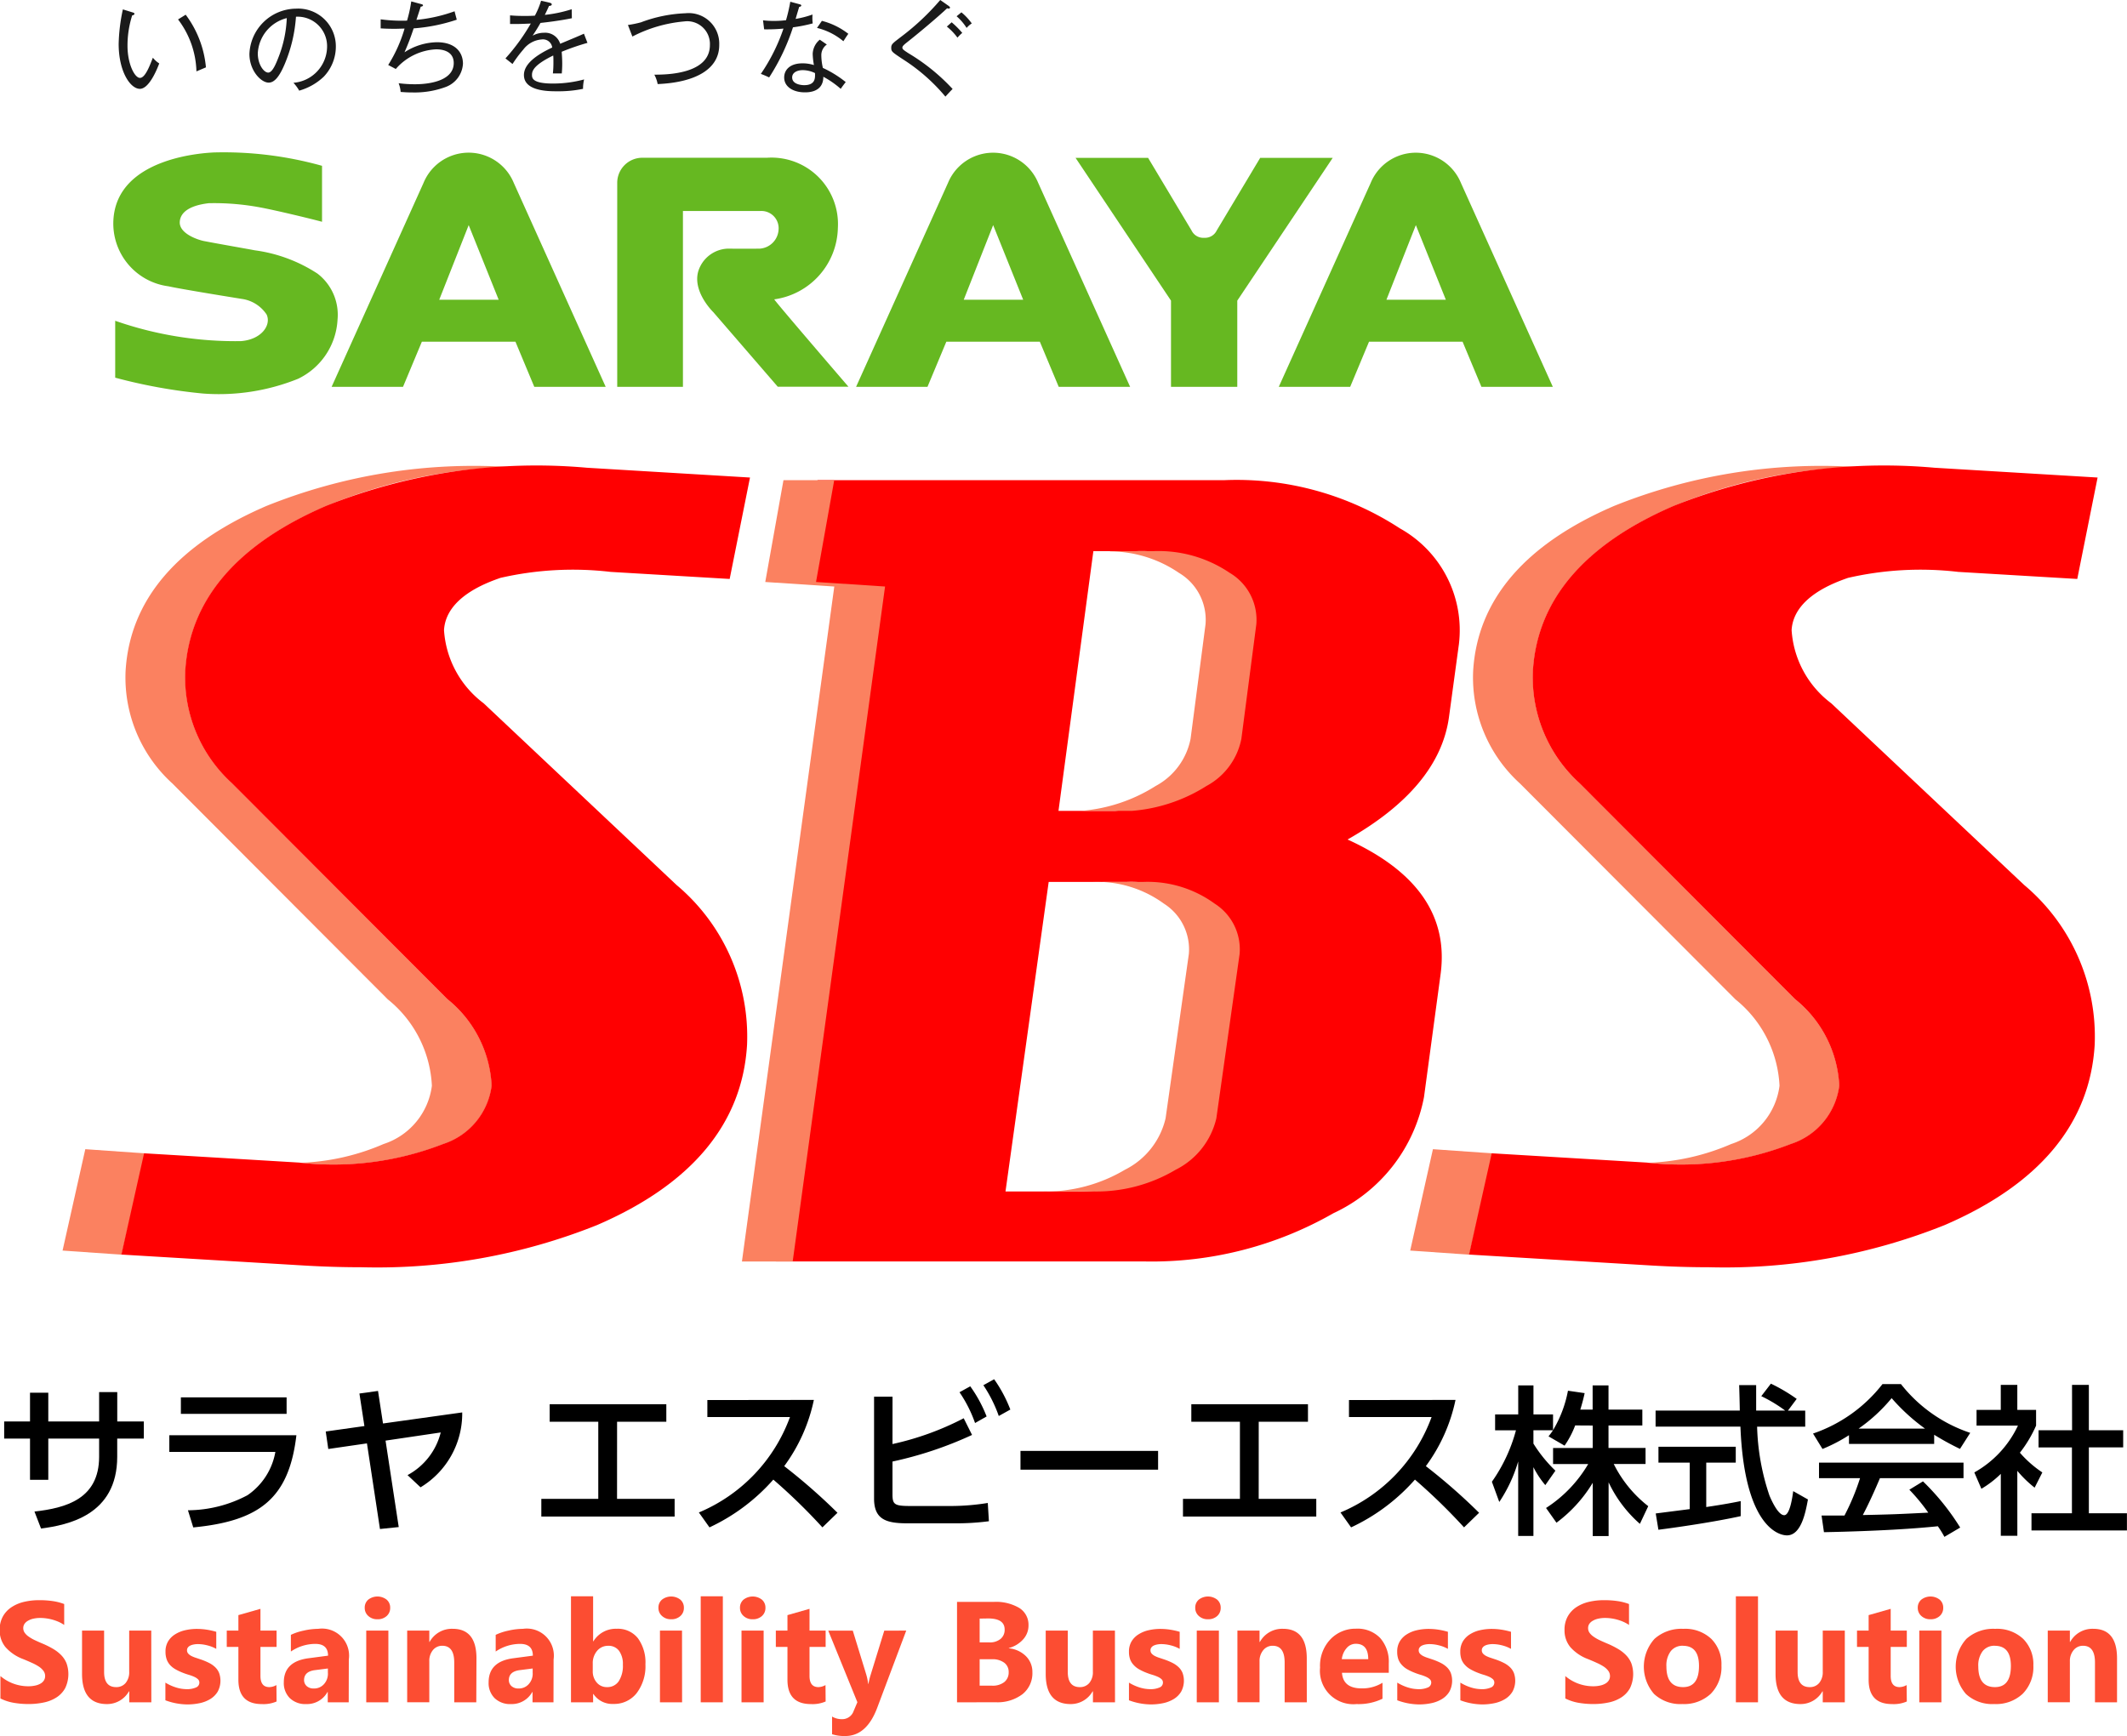 <svg xmlns="http://www.w3.org/2000/svg" width="60.172" height="49.124" viewBox="0 0 60.172 49.124">
  <g id="logo" transform="translate(-288.707 -192.64)">
    <g id="Group_27" data-name="Group 27" transform="translate(288.707 192.64)">
      <g id="Group_21" data-name="Group 21" transform="translate(3.201)">
        <g id="Group_19" data-name="Group 19" transform="translate(0 4.304)">
          <path id="Path_201" data-name="Path 201" d="M308.3,213.011v-1.584a10.312,10.312,0,0,0-3.059-.378c-.222.012-2.743.12-2.843,1.912a1.791,1.791,0,0,0,1.555,1.875c.34.078,2,.345,2.069.356a1.009,1.009,0,0,1,.711.444c.137.3-.147.707-.727.752a10.306,10.306,0,0,1-3.557-.576v1.61a15.057,15.057,0,0,0,2.483.449,5.988,5.988,0,0,0,2.69-.417,1.972,1.972,0,0,0,1.117-1.677,1.467,1.467,0,0,0-.568-1.3,4.278,4.278,0,0,0-1.774-.659c-.134-.027-1.069-.19-1.442-.263-.137-.027-.706-.2-.679-.549.033-.426.655-.5.819-.521a7.073,7.073,0,0,1,1.443.117C307,212.686,308.06,212.944,308.3,213.011Z" transform="translate(-302.391 -211.039)" fill="#66b821"/>
          <path id="Path_202" data-name="Path 202" d="M363.349,212.442v5.772h1.859v-4.977h2.206a.488.488,0,0,1,.5.525.571.571,0,0,1-.533.541c-.37.005-.911,0-.911,0a.909.909,0,0,0-.828.64c-.17.583.423,1.155.423,1.155l1.826,2.113h2s-2.045-2.376-2.1-2.473a2.087,2.087,0,0,0,1.8-2.02,1.881,1.881,0,0,0-2.006-1.987h-3.524A.71.71,0,0,0,363.349,212.442Z" transform="translate(-349.089 -211.571)" fill="#66b821"/>
          <path id="Path_203" data-name="Path 203" d="M371.3,239.435Z" transform="translate(-355.179 -232.792)" fill="#66b821"/>
          <path id="Path_204" data-name="Path 204" d="M331.363,216.459l-.533,1.277h-2.02l2.6-5.77a1.38,1.38,0,0,1,2.554,0l2.6,5.77h-2.02l-.533-1.277Zm1.325-3.3-.833,2.111h1.681Z" transform="translate(-322.63 -211.093)" fill="#66b821"/>
          <g id="Group_18" data-name="Group 18" transform="translate(27.221 0.162)">
            <path id="Path_205" data-name="Path 205" d="M422.4,213.994a.368.368,0,0,1-.356-.21l-1.228-2.052h-2.052l2.7,4.04v2.44h1.875v-2.44l2.7-4.04h-2.052l-1.228,2.052a.368.368,0,0,1-.356.21" transform="translate(-418.759 -211.731)" fill="#66b821"/>
          </g>
          <path id="Path_206" data-name="Path 206" d="M394.785,216.459l-.533,1.277h-2.02l2.6-5.77a1.38,1.38,0,0,1,2.553,0l2.6,5.77h-2.02l-.534-1.277Zm1.325-3.3-.832,2.111h1.681Z" transform="translate(-371.215 -211.093)" fill="#66b821"/>
          <path id="Path_207" data-name="Path 207" d="M445.908,216.459l-.533,1.277h-2.02l2.6-5.77a1.38,1.38,0,0,1,2.553,0l2.6,5.77h-2.02l-.533-1.277Zm1.325-3.3-.832,2.111h1.68Z" transform="translate(-410.38 -211.093)" fill="#66b821"/>
        </g>
        <g id="Group_20" data-name="Group 20" transform="translate(0.16)">
          <path id="Path_208" data-name="Path 208" d="M303.673,196.027c-.266,0-.6-.48-.6-1.273a5.084,5.084,0,0,1,.119-.975l.266.082c.039.012.061.017.061.044s-.04.042-.063.042a2.819,2.819,0,0,0-.133.864c0,.506.2.906.353.906s.284-.368.365-.571a.731.731,0,0,0,.18.162C304.16,195.471,303.936,196.027,303.673,196.027Zm1.6-.494a2.534,2.534,0,0,0-.52-1.47l.216-.134a2.923,2.923,0,0,1,.573,1.49Z" transform="translate(-303.077 -193.513)" fill="#1a1a1a"/>
          <path id="Path_209" data-name="Path 209" d="M320.974,195.6a1.665,1.665,0,0,1-.693.393,1.123,1.123,0,0,0-.163-.222,1.034,1.034,0,0,0,.952-1.018.835.835,0,0,0-.88-.852,4.185,4.185,0,0,1-.316,1.334c-.159.377-.3.531-.457.531-.214,0-.544-.337-.544-.811a1.333,1.333,0,0,1,1.314-1.282,1.066,1.066,0,0,1,1.131,1.074A1.235,1.235,0,0,1,320.974,195.6Zm-1.864-.66c0,.312.171.542.295.542s.229-.275.3-.458a3.385,3.385,0,0,0,.225-1.084A1.084,1.084,0,0,0,319.11,194.935Z" transform="translate(-315.178 -193.428)" fill="#1a1a1a"/>
          <path id="Path_210" data-name="Path 210" d="M336.579,195.216a2.536,2.536,0,0,1-.94.153c-.156,0-.251-.009-.33-.014a.845.845,0,0,0-.057-.247,3.6,3.6,0,0,0,.459.029c.513,0,1.1-.139,1.1-.6,0-.388-.423-.388-.5-.388a1.609,1.609,0,0,0-1.139.556l-.215-.113a4.047,4.047,0,0,0,.463-1.03c-.09,0-.174.006-.276.006-.182,0-.306-.006-.4-.012V193.3a4.524,4.524,0,0,0,.746.037,3.733,3.733,0,0,0,.119-.544l.271.073c.05.012.062.024.062.035,0,.033-.047.039-.064.04-.007.02-.019.058-.122.374a4.366,4.366,0,0,0,1.079-.243c.008.037.052.2.062.238a4.96,4.96,0,0,1-1.22.246,7.19,7.19,0,0,1-.259.677,1.73,1.73,0,0,1,.917-.285c.519,0,.737.285.737.609A.747.747,0,0,1,336.579,195.216Z" transform="translate(-327.336 -192.753)" fill="#1a1a1a"/>
          <path id="Path_211" data-name="Path 211" d="M351.412,194.172c.005.073.015.191.015.338,0,.121-.007.206-.012.275-.16,0-.2,0-.252,0a2.721,2.721,0,0,0,.015-.313c0-.093,0-.15-.006-.194-.558.272-.6.44-.6.547,0,.084,0,.246.59.246a3.38,3.38,0,0,0,.884-.116,1.118,1.118,0,0,0-.03.266,3.425,3.425,0,0,1-.74.069c-.235,0-.932,0-.932-.46,0-.306.334-.561.8-.778a.263.263,0,0,0-.295-.229.719.719,0,0,0-.521.284,3.578,3.578,0,0,0-.307.411l-.2-.158a5.725,5.725,0,0,0,.717-.987c-.314.014-.364.014-.587.012v-.243c.1.008.188.016.416.016.059,0,.171,0,.287-.008a2.321,2.321,0,0,0,.175-.422l.239.055c.022.006.063.015.063.049s-.046.041-.078.043c-.034.079-.066.148-.118.253a3.715,3.715,0,0,0,.76-.16l.005.255c-.341.07-.723.116-.888.133-.084.15-.155.258-.223.361a.667.667,0,0,1,.323-.083.445.445,0,0,1,.458.312c.107-.046.579-.24.671-.286l.1.26A6.664,6.664,0,0,0,351.412,194.172Z" transform="translate(-338.883 -192.707)" fill="#1a1a1a"/>
          <path id="Path_212" data-name="Path 212" d="M365.5,196.244a.917.917,0,0,0-.094-.266c.35,0,1.572-.015,1.572-.839a.643.643,0,0,0-.725-.668,3.931,3.931,0,0,0-1.468.428l-.126-.327a2.958,2.958,0,0,0,.368-.075,3.983,3.983,0,0,1,1.26-.257.865.865,0,0,1,.955.893C367.245,195.839,366.538,196.2,365.5,196.244Z" transform="translate(-350.256 -193.865)" fill="#1a1a1a"/>
          <path id="Path_213" data-name="Path 213" d="M381.632,193.557a6.025,6.025,0,0,1-.674,1.418,2.552,2.552,0,0,0-.235-.1,5.227,5.227,0,0,0,.64-1.282,4.974,4.974,0,0,1-.547.021l-.031-.255a2.433,2.433,0,0,0,.3.017,2.708,2.708,0,0,0,.35-.02,4.624,4.624,0,0,0,.121-.523l.265.072c.031.008.046.018.046.037s-.037.036-.06.037c-.047.158-.062.207-.1.34a2.769,2.769,0,0,0,.478-.124,1.16,1.16,0,0,0,.006.251A4.242,4.242,0,0,1,381.632,193.557Zm1.348,1.739a2.614,2.614,0,0,0-.489-.34c0,.441-.426.441-.524.441-.324,0-.584-.153-.584-.421,0-.2.147-.4.521-.4a1.082,1.082,0,0,1,.321.049,1.942,1.942,0,0,1-.035-.318.546.546,0,0,1,.2-.4l.2.137a.367.367,0,0,0-.156.312,1.6,1.6,0,0,0,.044.35,3.088,3.088,0,0,1,.646.4C383.076,195.168,383.037,195.22,382.98,195.3Zm-1.071-.527c-.153,0-.3.064-.3.206,0,.219.324.219.339.219.323,0,.312-.208.307-.342A.8.8,0,0,0,381.909,194.769Zm1.149-.818a1.829,1.829,0,0,0-.746-.377l.138-.2a2.036,2.036,0,0,1,.748.367C383.15,193.806,383.1,193.886,383.058,193.951Z" transform="translate(-362.56 -192.784)" fill="#1a1a1a"/>
          <path id="Path_214" data-name="Path 214" d="M398.024,195.374a5.209,5.209,0,0,0-1.195-1.052c-.318-.211-.337-.223-.337-.33s.041-.127.3-.327a6.909,6.909,0,0,0,1.086-1.025l.231.162c.017.013.046.036.046.053s-.02.029-.038.029-.028-.007-.046-.009c-.182.176-.715.633-1.131.961-.043.035-.133.1-.133.147s.017.063.174.165a5.632,5.632,0,0,1,1.247,1.01C398.171,195.212,398.089,195.305,398.024,195.374Zm.341-1.669a1.667,1.667,0,0,0-.3-.313l.136-.121a2.5,2.5,0,0,1,.3.3A1.226,1.226,0,0,0,398.365,193.705Zm.259-.275a1.494,1.494,0,0,0-.283-.33l.136-.111a1.625,1.625,0,0,1,.293.314A.7.7,0,0,0,398.624,193.43Z" transform="translate(-374.64 -192.64)" fill="#1a1a1a"/>
        </g>
      </g>
      <path id="Path_215" data-name="Path 215" d="M401.875,255.367l-.282,2.07q-.282,1.98-2.867,3.45,2.961,1.35,2.632,3.81l-.47,3.48a4.567,4.567,0,0,1-2.562,3.285,10.342,10.342,0,0,1-5.334,1.365H382.558l2.613-19.1-1.953-.128.515-2.881h11.515a8.453,8.453,0,0,1,4.959,1.365A3.3,3.3,0,0,1,401.875,255.367Zm-6.674,8.76a1.531,1.531,0,0,0-.7-1.425,3.22,3.22,0,0,0-2.021-.615h-2.209l-1.222,8.76h2.021a4.387,4.387,0,0,0,2.326-.615,2.179,2.179,0,0,0,1.151-1.455Zm.47-9.33a1.542,1.542,0,0,0-.752-1.455,3.588,3.588,0,0,0-2.162-.615h-1.222l-.987,7.35h1.6a4.618,4.618,0,0,0,2.115-.7,1.938,1.938,0,0,0,.987-1.335Z" transform="translate(-360.604 -237.131)" fill="#ff0001"/>
      <g id="Group_22" data-name="Group 22" transform="translate(20.989 13.586)">
        <path id="Path_216" data-name="Path 216" d="M420.245,259.309v.007a3.478,3.478,0,0,1,1.949.608,1.542,1.542,0,0,1,.752,1.455l-.423,3.24a1.938,1.938,0,0,1-.987,1.335,4.621,4.621,0,0,1-2.115.705h1.437a4.62,4.62,0,0,0,2.115-.705,1.939,1.939,0,0,0,.987-1.335l.423-3.24a1.542,1.542,0,0,0-.752-1.455,3.588,3.588,0,0,0-2.162-.615Z" transform="translate(-409.831 -257.299)" fill="#fb8160"/>
        <path id="Path_217" data-name="Path 217" d="M380.529,253.6l.515-2.881h-1.436l-.515,2.881,1.953.128-2.613,19.1h1.436l2.613-19.1Z" transform="translate(-378.433 -250.717)" fill="#fb8160"/>
        <path id="Path_218" data-name="Path 218" d="M419.712,306.011l.658-4.65a1.531,1.531,0,0,0-.705-1.425,3.219,3.219,0,0,0-2.021-.615h-1.436a3.218,3.218,0,0,1,2.021.615,1.531,1.531,0,0,1,.705,1.425l-.658,4.65a2.179,2.179,0,0,1-1.151,1.455,4.387,4.387,0,0,1-2.327.615h1.437a4.387,4.387,0,0,0,2.326-.615A2.18,2.18,0,0,0,419.712,306.011Z" transform="translate(-406.291 -287.951)" fill="#fb8160"/>
      </g>
      <g id="Group_23" data-name="Group 23" transform="translate(1.77 13.198)">
        <path id="Path_219" data-name="Path 219" d="M296.917,331.652l-.643,2.869,1.669.116.668-2.866Z" transform="translate(-296.274 -312.331)" fill="#fb8160"/>
        <path id="Path_220" data-name="Path 220" d="M311.278,264.139a3.343,3.343,0,0,1,1.248,2.446,2,2,0,0,1-1.367,1.648,6.455,6.455,0,0,1-2.33.53,8.493,8.493,0,0,0,4.025-.53,2,2,0,0,0,1.367-1.648,3.344,3.344,0,0,0-1.248-2.446l-6.1-6.113a4.048,4.048,0,0,1-1.319-3.179c.119-2.012,1.46-3.583,3.985-4.67a14.5,14.5,0,0,1,5.2-1.1,15.71,15.71,0,0,0-6.893,1.1c-2.525,1.088-3.866,2.659-3.985,4.67a4.048,4.048,0,0,0,1.319,3.179Z" transform="translate(-302.078 -249.058)" fill="#fb8160"/>
      </g>
      <path id="Path_221" data-name="Path 221" d="M319.093,260.9l-5.454-5.139a2.814,2.814,0,0,1-1.122-2.071c.055-.934,1.215-1.344,1.594-1.478a9.171,9.171,0,0,1,3.118-.17l3.369.2.575-2.87-4.612-.277a16.063,16.063,0,0,0-7.378,1.078c-2.525,1.088-3.867,2.659-3.986,4.67a4.048,4.048,0,0,0,1.319,3.179l6.1,6.113a3.344,3.344,0,0,1,1.248,2.446,2,2,0,0,1-1.367,1.648,8.555,8.555,0,0,1-4.079.528l-4.386-.263-.642,2.866,5.137.308q.852.051,1.656.051a16.721,16.721,0,0,0,6.662-1.193c2.685-1.158,4.113-2.876,4.245-5.105A5.6,5.6,0,0,0,319.093,260.9Z" transform="translate(-299.956 -235.859)" fill="#ff0001"/>
      <g id="Group_24" data-name="Group 24" transform="translate(39.894 13.198)">
        <path id="Path_222" data-name="Path 222" d="M459.892,331.652l-.643,2.869,1.669.116.668-2.866Z" transform="translate(-459.249 -312.331)" fill="#fb8160"/>
        <path id="Path_223" data-name="Path 223" d="M474.254,264.139a3.344,3.344,0,0,1,1.248,2.446,2,2,0,0,1-1.367,1.648,6.456,6.456,0,0,1-2.33.53,8.494,8.494,0,0,0,4.025-.53,2,2,0,0,0,1.366-1.648,3.343,3.343,0,0,0-1.248-2.446l-6.1-6.113a4.048,4.048,0,0,1-1.319-3.179c.119-2.012,1.46-3.583,3.985-4.67a14.5,14.5,0,0,1,5.2-1.1,15.709,15.709,0,0,0-6.893,1.1c-2.526,1.088-3.867,2.659-3.986,4.67a4.049,4.049,0,0,0,1.319,3.179Z" transform="translate(-465.054 -249.058)" fill="#fb8160"/>
      </g>
      <path id="Path_224" data-name="Path 224" d="M482.069,260.9l-5.455-5.139a2.813,2.813,0,0,1-1.122-2.071c.055-.934,1.215-1.344,1.594-1.478a9.171,9.171,0,0,1,3.118-.17l3.369.2.575-2.87-4.612-.277a16.063,16.063,0,0,0-7.378,1.078c-2.525,1.088-3.866,2.659-3.985,4.67a4.048,4.048,0,0,0,1.319,3.179l6.1,6.113a3.343,3.343,0,0,1,1.248,2.446,2,2,0,0,1-1.367,1.648,8.555,8.555,0,0,1-4.079.528l-4.386-.263-.642,2.866,5.137.308q.852.051,1.656.051a16.722,16.722,0,0,0,6.662-1.193c2.685-1.158,4.113-2.876,4.245-5.105A5.6,5.6,0,0,0,482.069,260.9Z" transform="translate(-424.808 -235.859)" fill="#ff0001"/>
      <g id="Group_26" data-name="Group 26" transform="translate(0 45.167)">
        <g id="Group_25" data-name="Group 25">
          <path id="Path_225" data-name="Path 225" d="M288.719,388.994v-.634a1.216,1.216,0,0,0,.783.289.9.9,0,0,0,.211-.022.492.492,0,0,0,.151-.06.263.263,0,0,0,.09-.091.227.227,0,0,0,.03-.114.246.246,0,0,0-.048-.149.513.513,0,0,0-.13-.121,1.33,1.33,0,0,0-.2-.107q-.113-.052-.244-.105a1.243,1.243,0,0,1-.5-.339.739.739,0,0,1-.164-.483.768.768,0,0,1,.089-.382.756.756,0,0,1,.243-.263,1.1,1.1,0,0,1,.356-.152,1.831,1.831,0,0,1,.428-.048,2.558,2.558,0,0,1,.393.027,1.536,1.536,0,0,1,.316.082v.592a.982.982,0,0,0-.156-.087,1.265,1.265,0,0,0-.173-.062,1.328,1.328,0,0,0-.178-.037,1.254,1.254,0,0,0-.167-.012.877.877,0,0,0-.2.021.51.51,0,0,0-.15.058.288.288,0,0,0-.1.09.214.214,0,0,0-.034.118.224.224,0,0,0,.038.128.433.433,0,0,0,.107.107,1.136,1.136,0,0,0,.168.1q.1.048.224.1a2.467,2.467,0,0,1,.306.152,1.086,1.086,0,0,1,.233.181.706.706,0,0,1,.149.231.92.92,0,0,1-.039.7.729.729,0,0,1-.245.262,1.064,1.064,0,0,1-.36.144,2.08,2.08,0,0,1-.433.044,2.41,2.41,0,0,1-.445-.04A1.346,1.346,0,0,1,288.719,388.994Z" transform="translate(-288.707 -386.099)" fill="#fc4d32"/>
          <path id="Path_226" data-name="Path 226" d="M300.6,391.919h-.624v-.309h-.01a.709.709,0,0,1-.62.359q-.706,0-.706-.854V389.89h.624v1.169q0,.43.341.43a.337.337,0,0,0,.269-.118.475.475,0,0,0,.1-.32V389.89h.624Z" transform="translate(-296.319 -388.915)" fill="#fc4d32"/>
          <path id="Path_227" data-name="Path 227" d="M308.709,391.7V391.2a1.328,1.328,0,0,0,.308.139,1.028,1.028,0,0,0,.29.046.626.626,0,0,0,.263-.046.148.148,0,0,0,.1-.139.128.128,0,0,0-.044-.1.4.4,0,0,0-.112-.069,1.19,1.19,0,0,0-.15-.054q-.081-.024-.156-.054a1.517,1.517,0,0,1-.213-.1.617.617,0,0,1-.155-.122.481.481,0,0,1-.095-.16.643.643,0,0,1-.033-.216.556.556,0,0,1,.074-.293.6.6,0,0,1,.2-.2.9.9,0,0,1,.283-.115,1.471,1.471,0,0,1,.332-.037,1.851,1.851,0,0,1,.273.021,2.073,2.073,0,0,1,.274.061v.483a1,1,0,0,0-.255-.1,1.075,1.075,0,0,0-.267-.035.591.591,0,0,0-.116.011.381.381,0,0,0-.1.032.176.176,0,0,0-.065.054.122.122,0,0,0-.024.074.138.138,0,0,0,.036.1.309.309,0,0,0,.093.068.858.858,0,0,0,.128.051l.14.047a1.8,1.8,0,0,1,.226.095.72.72,0,0,1,.173.121.475.475,0,0,1,.111.163.65.65,0,0,1-.04.53.624.624,0,0,1-.208.208.951.951,0,0,1-.3.117,1.665,1.665,0,0,1-.352.036A1.817,1.817,0,0,1,308.709,391.7Z" transform="translate(-304.03 -388.753)" fill="#fc4d32"/>
          <path id="Path_228" data-name="Path 228" d="M317.539,389.878a.925.925,0,0,1-.418.073q-.662,0-.662-.688v-.929h-.329v-.462h.329v-.438l.624-.178v.616h.456v.462h-.456v.82q0,.317.252.317a.426.426,0,0,0,.2-.058Z" transform="translate(-309.715 -386.897)" fill="#fc4d32"/>
          <path id="Path_229" data-name="Path 229" d="M324.856,391.757h-.593v-.291h-.008a.661.661,0,0,1-.6.341.632.632,0,0,1-.465-.168.6.6,0,0,1-.17-.447q0-.591.7-.682l.551-.073q0-.333-.361-.333a1.231,1.231,0,0,0-.69.216v-.472a1.574,1.574,0,0,1,.358-.119,1.877,1.877,0,0,1,.413-.051.766.766,0,0,1,.868.866Zm-.589-.824V390.8l-.369.047q-.3.04-.305.276a.227.227,0,0,0,.074.175.287.287,0,0,0,.2.068.371.371,0,0,0,.288-.122A.44.44,0,0,0,324.268,390.933Z" transform="translate(-314.991 -388.753)" fill="#fc4d32"/>
          <path id="Path_230" data-name="Path 230" d="M333.172,386.409a.366.366,0,0,1-.26-.094.3.3,0,0,1-.1-.231.292.292,0,0,1,.1-.23.424.424,0,0,1,.52,0,.293.293,0,0,1,.1.23.3.3,0,0,1-.1.234A.371.371,0,0,1,333.172,386.409Zm.309,2.35h-.626V386.73h.626Z" transform="translate(-322.494 -385.755)" fill="#fc4d32"/>
          <path id="Path_231" data-name="Path 231" d="M339.888,391.757h-.624v-1.128q0-.471-.337-.472a.335.335,0,0,0-.268.125.476.476,0,0,0-.1.317v1.157h-.626v-2.029h.626v.321h.008a.718.718,0,0,1,.652-.371q.674,0,.674.836Z" transform="translate(-326.414 -388.753)" fill="#fc4d32"/>
          <path id="Path_232" data-name="Path 232" d="M349.619,391.757h-.593v-.291h-.008a.662.662,0,0,1-.6.341.632.632,0,0,1-.465-.168.6.6,0,0,1-.169-.447q0-.591.7-.682l.551-.073q0-.333-.361-.333a1.23,1.23,0,0,0-.69.216v-.472a1.57,1.57,0,0,1,.357-.119,1.879,1.879,0,0,1,.413-.051.766.766,0,0,1,.868.866Zm-.589-.824V390.8l-.369.047q-.3.04-.305.276a.228.228,0,0,0,.074.175.286.286,0,0,0,.2.068.371.371,0,0,0,.287-.122A.44.44,0,0,0,349.031,390.933Z" transform="translate(-333.961 -388.753)" fill="#fc4d32"/>
          <path id="Path_233" data-name="Path 233" d="M358.394,388.49h-.008v.236h-.626v-3h.626V387h.008a.743.743,0,0,1,.66-.355.725.725,0,0,1,.6.269,1.162,1.162,0,0,1,.212.737,1.258,1.258,0,0,1-.247.814.807.807,0,0,1-.662.307A.64.64,0,0,1,358.394,388.49Zm-.018-.856v.208a.475.475,0,0,0,.113.325.368.368,0,0,0,.289.129.384.384,0,0,0,.332-.165.8.8,0,0,0,.118-.469.636.636,0,0,0-.108-.393.365.365,0,0,0-.308-.142.4.4,0,0,0-.312.141A.535.535,0,0,0,358.376,387.634Z" transform="translate(-341.607 -385.722)" fill="#fc4d32"/>
          <path id="Path_234" data-name="Path 234" d="M368.693,386.409a.365.365,0,0,1-.26-.094.3.3,0,0,1-.1-.231.292.292,0,0,1,.1-.23.424.424,0,0,1,.52,0,.294.294,0,0,1,.1.23.3.3,0,0,1-.1.234A.371.371,0,0,1,368.693,386.409Zm.309,2.35h-.626V386.73H369Z" transform="translate(-349.706 -385.755)" fill="#fc4d32"/>
          <path id="Path_235" data-name="Path 235" d="M374.075,388.726h-.626v-3h.626Z" transform="translate(-353.626 -385.722)" fill="#fc4d32"/>
          <path id="Path_236" data-name="Path 236" d="M378.554,386.409a.365.365,0,0,1-.26-.094.3.3,0,0,1-.1-.231.292.292,0,0,1,.1-.23.424.424,0,0,1,.52,0,.294.294,0,0,1,.1.23.3.3,0,0,1-.1.234A.372.372,0,0,1,378.554,386.409Zm.309,2.35h-.626V386.73h.626Z" transform="translate(-357.26 -385.755)" fill="#fc4d32"/>
          <path id="Path_237" data-name="Path 237" d="M383.94,389.878a.925.925,0,0,1-.418.073q-.662,0-.662-.688v-.929h-.329v-.462h.329v-.438l.624-.178v.616h.456v.462h-.456v.82q0,.317.252.317a.427.427,0,0,0,.2-.058Z" transform="translate(-360.583 -386.897)" fill="#fc4d32"/>
          <path id="Path_238" data-name="Path 238" d="M391.1,389.89l-.824,2.192q-.3.791-.9.791a1.146,1.146,0,0,1-.374-.051v-.5a.524.524,0,0,0,.272.074.34.34,0,0,0,.337-.228l.107-.252-.824-2.025h.694l.379,1.235a1.6,1.6,0,0,1,.056.271h.008a1.925,1.925,0,0,1,.066-.267l.382-1.239Z" transform="translate(-365.463 -388.915)" fill="#fc4d32"/>
          <path id="Path_239" data-name="Path 239" d="M404.446,389.259v-2.842h1.035a1.292,1.292,0,0,1,.731.174.561.561,0,0,1,.256.491.582.582,0,0,1-.156.4.817.817,0,0,1-.4.24v.008a.787.787,0,0,1,.485.224.626.626,0,0,1,.181.454.758.758,0,0,1-.279.619,1.168,1.168,0,0,1-.763.229Zm.64-2.37v.674h.281a.47.47,0,0,0,.312-.1.328.328,0,0,0,.114-.265q0-.313-.468-.313Zm0,1.149v.749h.347a.533.533,0,0,0,.348-.1.344.344,0,0,0,.126-.281.321.321,0,0,0-.124-.267.549.549,0,0,0-.346-.1Z" transform="translate(-377.372 -386.254)" fill="#fc4d32"/>
          <path id="Path_240" data-name="Path 240" d="M417.132,391.919h-.624v-.309h-.01a.708.708,0,0,1-.62.359q-.706,0-.706-.854V389.89h.624v1.169q0,.43.341.43a.337.337,0,0,0,.269-.118.475.475,0,0,0,.1-.32V389.89h.624Z" transform="translate(-385.589 -388.915)" fill="#fc4d32"/>
          <path id="Path_241" data-name="Path 241" d="M425.236,391.7V391.2a1.338,1.338,0,0,0,.308.139,1.031,1.031,0,0,0,.291.046.626.626,0,0,0,.262-.046.147.147,0,0,0,.1-.139.128.128,0,0,0-.043-.1.4.4,0,0,0-.112-.069,1.2,1.2,0,0,0-.149-.054c-.054-.016-.107-.034-.157-.054a1.517,1.517,0,0,1-.213-.1.614.614,0,0,1-.154-.122.48.48,0,0,1-.1-.16.642.642,0,0,1-.033-.216.558.558,0,0,1,.074-.293.6.6,0,0,1,.2-.2.9.9,0,0,1,.283-.115,1.472,1.472,0,0,1,.332-.037,1.854,1.854,0,0,1,.273.021,2.078,2.078,0,0,1,.273.061v.483a1,1,0,0,0-.255-.1,1.072,1.072,0,0,0-.266-.035.594.594,0,0,0-.116.011.387.387,0,0,0-.1.032.177.177,0,0,0-.065.054.122.122,0,0,0-.024.074.137.137,0,0,0,.036.1.308.308,0,0,0,.093.068.858.858,0,0,0,.128.051l.14.047a1.813,1.813,0,0,1,.226.095.721.721,0,0,1,.173.121.475.475,0,0,1,.111.163.652.652,0,0,1-.04.53.624.624,0,0,1-.208.208.951.951,0,0,1-.3.117,1.667,1.667,0,0,1-.352.036A1.819,1.819,0,0,1,425.236,391.7Z" transform="translate(-393.298 -388.753)" fill="#fc4d32"/>
          <path id="Path_242" data-name="Path 242" d="M433.611,386.409a.366.366,0,0,1-.26-.094.3.3,0,0,1-.1-.231.293.293,0,0,1,.1-.23.424.424,0,0,1,.52,0,.294.294,0,0,1,.1.23.3.3,0,0,1-.1.234A.372.372,0,0,1,433.611,386.409Zm.309,2.35h-.626V386.73h.626Z" transform="translate(-399.438 -385.755)" fill="#fc4d32"/>
          <path id="Path_243" data-name="Path 243" d="M440.327,391.757H439.7v-1.128q0-.471-.337-.472a.334.334,0,0,0-.268.125.475.475,0,0,0-.105.317v1.157h-.626v-2.029h.626v.321H439a.718.718,0,0,1,.652-.371q.674,0,.674.836Z" transform="translate(-403.358 -388.753)" fill="#fc4d32"/>
          <path id="Path_244" data-name="Path 244" d="M450.291,390.921h-1.324q.032.442.557.442a1.087,1.087,0,0,0,.589-.159v.452a1.549,1.549,0,0,1-.732.151.945.945,0,0,1-1.034-1.033,1.086,1.086,0,0,1,.293-.8.978.978,0,0,1,.721-.3.886.886,0,0,1,.687.264,1.014,1.014,0,0,1,.243.715Zm-.581-.384q0-.436-.353-.436a.337.337,0,0,0-.261.125.569.569,0,0,0-.134.311Z" transform="translate(-411.003 -388.753)" fill="#fc4d32"/>
          <path id="Path_245" data-name="Path 245" d="M457.683,391.7V391.2a1.338,1.338,0,0,0,.308.139,1.03,1.03,0,0,0,.29.046.626.626,0,0,0,.263-.046.148.148,0,0,0,.1-.139.128.128,0,0,0-.044-.1.407.407,0,0,0-.112-.069,1.2,1.2,0,0,0-.15-.054q-.082-.024-.157-.054a1.518,1.518,0,0,1-.213-.1.614.614,0,0,1-.154-.122.481.481,0,0,1-.1-.16.642.642,0,0,1-.033-.216.556.556,0,0,1,.074-.293.606.606,0,0,1,.2-.2.9.9,0,0,1,.283-.115,1.472,1.472,0,0,1,.332-.037,1.853,1.853,0,0,1,.273.021,2.079,2.079,0,0,1,.273.061v.483a1,1,0,0,0-.255-.1,1.072,1.072,0,0,0-.266-.035.591.591,0,0,0-.116.011.387.387,0,0,0-.1.032.177.177,0,0,0-.065.054.122.122,0,0,0-.024.074.137.137,0,0,0,.036.1.308.308,0,0,0,.093.068.859.859,0,0,0,.128.051l.14.047a1.813,1.813,0,0,1,.226.095.721.721,0,0,1,.173.121.475.475,0,0,1,.111.163.652.652,0,0,1-.04.53.624.624,0,0,1-.208.208.952.952,0,0,1-.3.117,1.666,1.666,0,0,1-.352.036A1.819,1.819,0,0,1,457.683,391.7Z" transform="translate(-418.155 -388.753)" fill="#fc4d32"/>
          <path id="Path_246" data-name="Path 246" d="M465.316,391.7V391.2a1.333,1.333,0,0,0,.308.139,1.03,1.03,0,0,0,.29.046.626.626,0,0,0,.263-.046.148.148,0,0,0,.1-.139.128.128,0,0,0-.044-.1.408.408,0,0,0-.112-.069,1.2,1.2,0,0,0-.15-.054q-.081-.024-.156-.054a1.515,1.515,0,0,1-.213-.1.618.618,0,0,1-.155-.122.485.485,0,0,1-.1-.16.642.642,0,0,1-.033-.216.556.556,0,0,1,.074-.293.606.606,0,0,1,.2-.2.9.9,0,0,1,.283-.115,1.472,1.472,0,0,1,.332-.037,1.856,1.856,0,0,1,.273.021,2.088,2.088,0,0,1,.273.061v.483a1,1,0,0,0-.255-.1,1.073,1.073,0,0,0-.266-.035.592.592,0,0,0-.116.011.389.389,0,0,0-.1.032.176.176,0,0,0-.065.054.12.12,0,0,0-.024.074.137.137,0,0,0,.036.1.312.312,0,0,0,.093.068.865.865,0,0,0,.128.051l.14.047a1.8,1.8,0,0,1,.226.095.72.72,0,0,1,.173.121.475.475,0,0,1,.111.163.652.652,0,0,1-.04.53.623.623,0,0,1-.208.208.953.953,0,0,1-.3.117,1.666,1.666,0,0,1-.352.036A1.818,1.818,0,0,1,465.316,391.7Z" transform="translate(-424.003 -388.753)" fill="#fc4d32"/>
          <path id="Path_247" data-name="Path 247" d="M477.967,388.994v-.634a1.217,1.217,0,0,0,.783.289.9.9,0,0,0,.211-.022.488.488,0,0,0,.15-.06.262.262,0,0,0,.09-.091.227.227,0,0,0,.03-.114.245.245,0,0,0-.048-.149.506.506,0,0,0-.13-.121,1.353,1.353,0,0,0-.2-.107q-.113-.052-.244-.105a1.243,1.243,0,0,1-.5-.339.739.739,0,0,1-.164-.483.767.767,0,0,1,.089-.382.759.759,0,0,1,.242-.263,1.1,1.1,0,0,1,.356-.152,1.829,1.829,0,0,1,.428-.048,2.554,2.554,0,0,1,.393.027,1.536,1.536,0,0,1,.316.082v.592a.989.989,0,0,0-.156-.087,1.261,1.261,0,0,0-.173-.062,1.323,1.323,0,0,0-.177-.037,1.254,1.254,0,0,0-.167-.012.875.875,0,0,0-.2.021.515.515,0,0,0-.151.058.293.293,0,0,0-.1.09.213.213,0,0,0-.033.118.226.226,0,0,0,.037.128.43.43,0,0,0,.107.107,1.13,1.13,0,0,0,.168.1q.1.048.224.1a2.473,2.473,0,0,1,.306.152,1.075,1.075,0,0,1,.233.181.708.708,0,0,1,.149.231.923.923,0,0,1-.039.7.73.73,0,0,1-.245.262,1.06,1.06,0,0,1-.36.144,2.081,2.081,0,0,1-.433.044,2.411,2.411,0,0,1-.445-.04A1.346,1.346,0,0,1,477.967,388.994Z" transform="translate(-433.685 -386.099)" fill="#fc4d32"/>
          <path id="Path_248" data-name="Path 248" d="M488.6,391.806a1.091,1.091,0,0,1-.8-.284,1.176,1.176,0,0,1,.011-1.56,1.138,1.138,0,0,1,.814-.284,1.078,1.078,0,0,1,.793.284,1.011,1.011,0,0,1,.287.752,1.074,1.074,0,0,1-.3.8A1.1,1.1,0,0,1,488.6,391.806Zm.016-1.649a.418.418,0,0,0-.345.153.671.671,0,0,0-.123.432q0,.585.472.585.45,0,.45-.6Q489.07,390.158,488.616,390.158Z" transform="translate(-441.006 -388.753)" fill="#fc4d32"/>
          <path id="Path_249" data-name="Path 249" d="M499.261,388.726h-.626v-3h.626Z" transform="translate(-449.528 -385.722)" fill="#fc4d32"/>
          <path id="Path_250" data-name="Path 250" d="M505.391,391.919h-.624v-.309h-.01a.709.709,0,0,1-.62.359q-.706,0-.705-.854V389.89h.624v1.169q0,.43.341.43a.338.338,0,0,0,.27-.118.476.476,0,0,0,.1-.32V389.89h.624Z" transform="translate(-453.202 -388.915)" fill="#fc4d32"/>
          <path id="Path_251" data-name="Path 251" d="M514.692,389.878a.927.927,0,0,1-.418.073q-.662,0-.662-.688v-.929h-.329v-.462h.329v-.438l.624-.178v.616h.456v.462h-.456v.82q0,.317.251.317a.426.426,0,0,0,.2-.058Z" transform="translate(-460.749 -386.897)" fill="#fc4d32"/>
          <path id="Path_252" data-name="Path 252" d="M520.989,386.409a.366.366,0,0,1-.26-.094.3.3,0,0,1-.1-.231.293.293,0,0,1,.1-.23.424.424,0,0,1,.52,0,.294.294,0,0,1,.1.23.3.3,0,0,1-.1.234A.372.372,0,0,1,520.989,386.409Zm.309,2.35h-.626V386.73h.626Z" transform="translate(-466.376 -385.755)" fill="#fc4d32"/>
          <path id="Path_253" data-name="Path 253" d="M526.317,391.806a1.091,1.091,0,0,1-.8-.284,1.176,1.176,0,0,1,.011-1.56,1.138,1.138,0,0,1,.814-.284,1.078,1.078,0,0,1,.793.284,1.011,1.011,0,0,1,.288.752,1.074,1.074,0,0,1-.3.8A1.1,1.1,0,0,1,526.317,391.806Zm.016-1.649a.418.418,0,0,0-.345.153.671.671,0,0,0-.123.432q0,.585.472.585.45,0,.45-.6Q526.787,390.158,526.333,390.158Z" transform="translate(-469.9 -388.753)" fill="#fc4d32"/>
          <path id="Path_254" data-name="Path 254" d="M538.312,391.757h-.624v-1.128q0-.471-.337-.472a.335.335,0,0,0-.268.125.476.476,0,0,0-.105.317v1.157h-.626v-2.029h.626v.321h.008a.718.718,0,0,1,.652-.371q.674,0,.674.836Z" transform="translate(-478.422 -388.753)" fill="#fc4d32"/>
        </g>
      </g>
    </g>
    <g id="Group_28" data-name="Group 28" transform="translate(288.824 231.664)">
      <path id="Path_255" data-name="Path 255" d="M293.16,361.864v.485h-.753v.513c0,1.665-1.411,1.933-2.155,2.033l-.186-.481c.88-.1,1.829-.349,1.829-1.552v-.513h-1.438v1.167h-.517v-1.167h-.731v-.485h.731v-.812h.517v.812h1.438v-.831h.513v.831Z" transform="translate(-289.208 -360.665)"/>
      <path id="Path_256" data-name="Path 256" d="M312.768,362.745c-.209,1.783-1.035,2.427-2.918,2.609l-.15-.485a3.629,3.629,0,0,0,1.684-.426,1.88,1.88,0,0,0,.789-1.225h-3v-.472Zm-.277-1.071v.467H309.5v-.467Z" transform="translate(-304.5 -361.156)"/>
      <path id="Path_257" data-name="Path 257" d="M330.168,364.749l-.531.055-.368-2.423-1.094.159-.072-.495,1.094-.154-.141-.921.526-.073.141.921,2.241-.313a2.436,2.436,0,0,1-1.179,2.119l-.368-.345a1.89,1.89,0,0,0,.939-1.207l-1.561.231Z" transform="translate(-319.005 -360.561)"/>
      <path id="Path_258" data-name="Path 258" d="M356.317,365.2h1.629v.5h-3.771v-.5h1.611v-2.183h-1.375v-.495h3.3v.495h-1.393Z" transform="translate(-338.978 -361.81)"/>
      <path id="Path_259" data-name="Path 259" d="M376.493,361.983a4.814,4.814,0,0,1-.839,1.874,16.5,16.5,0,0,1,1.507,1.32l-.426.413a16.329,16.329,0,0,0-1.389-1.352,5.512,5.512,0,0,1-1.806,1.352l-.3-.422a4.66,4.66,0,0,0,2.577-2.7h-2.337v-.481Z" transform="translate(-353.586 -361.393)"/>
      <path id="Path_260" data-name="Path 260" d="M394.93,361.3a8.105,8.105,0,0,0,2.015-.73l.236.472a10.676,10.676,0,0,1-2.251.753v.931c0,.29.064.327.513.327h1.171a6.545,6.545,0,0,0,1.012-.086l.032.517a7.039,7.039,0,0,1-.939.059h-1.361c-.594,0-.949-.1-.949-.7V359.96h.522Zm2.2-1.634a3.84,3.84,0,0,1,.463.853l-.327.186a3.714,3.714,0,0,0-.44-.871Zm.676-.2a3.9,3.9,0,0,1,.458.858l-.327.182a3.824,3.824,0,0,0-.436-.871Z" transform="translate(-369.799 -359.461)"/>
      <path id="Path_261" data-name="Path 261" d="M416.013,368.152v.531H412.12v-.531Z" transform="translate(-383.368 -366.119)"/>
      <path id="Path_262" data-name="Path 262" d="M433.914,365.2h1.629v.5h-3.771v-.5h1.611v-2.183h-1.375v-.495h3.3v.495h-1.393Z" transform="translate(-398.423 -361.81)"/>
      <path id="Path_263" data-name="Path 263" d="M454.09,361.983a4.815,4.815,0,0,1-.839,1.874,16.5,16.5,0,0,1,1.506,1.32l-.426.413a16.336,16.336,0,0,0-1.389-1.352,5.509,5.509,0,0,1-1.806,1.352l-.3-.422a4.66,4.66,0,0,0,2.577-2.7h-2.337v-.481Z" transform="translate(-413.031 -361.393)"/>
      <path id="Path_264" data-name="Path 264" d="M471.49,361.353a2.589,2.589,0,0,1-.3.572l-.454-.263a2.105,2.105,0,0,0,.127-.172h-.554v.377a3.968,3.968,0,0,0,.622.767l-.286.408a2.6,2.6,0,0,1-.336-.508v1.947h-.431v-2.11a4.137,4.137,0,0,1-.535,1.148l-.209-.572a4.571,4.571,0,0,0,.681-1.456h-.59v-.449h.654v-.822h.431v.822h.554v.445a3.378,3.378,0,0,0,.422-1.116l.472.068c-.027.127-.064.277-.123.467h.349v-.685h.449v.685h.957v.449h-.957v.635h1.048v.454h-.9a3.48,3.48,0,0,0,.976,1.194l-.236.5a3.6,3.6,0,0,1-.885-1.175v1.52h-.449v-1.507a3.948,3.948,0,0,1-1.026,1.13l-.295-.417a3.706,3.706,0,0,0,1.193-1.244h-.994v-.454h1.121v-.635Z" transform="translate(-427.046 -360.041)"/>
      <path id="Path_265" data-name="Path 265" d="M492.681,360.786h.49v.454h-1.361a6.582,6.582,0,0,0,.35,1.951c.023.05.227.553.417.553.154,0,.227-.472.254-.681l.417.236c-.064.349-.186,1.016-.594,1.016-.272,0-1.207-.313-1.316-3.077h-2.4v-.454h2.382c0-.1-.013-.6-.018-.721h.481c0,.281,0,.54,0,.721h.821a4.027,4.027,0,0,0-.676-.408l.272-.354a4.815,4.815,0,0,1,.73.431Zm-3.739,2.909.962-.123v-1.316h-.885v-.449h2.187v.449h-.835v1.257c.522-.077.8-.132.975-.168v.426c-.739.163-1.793.317-2.328.385Z" transform="translate(-442.219 -359.892)"/>
      <path id="Path_266" data-name="Path 266" d="M508.988,361.525a4.53,4.53,0,0,1-.749.39l-.268-.436a4.212,4.212,0,0,0,1.965-1.4h.522a4.164,4.164,0,0,0,1.96,1.38l-.29.454a7.713,7.713,0,0,1-.73-.4v.259h-2.41Zm2.7,2.877a2.908,2.908,0,0,0-.186-.3c-.621.064-1.638.136-3.222.168l-.068-.472c.095,0,.508,0,.649,0a6.556,6.556,0,0,0,.44-1.057H508.14v-.44h4.088v.44h-2.364c-.154.367-.331.753-.485,1.044.849-.018.944-.023,1.852-.068a5.427,5.427,0,0,0-.535-.649l.385-.236a6.8,6.8,0,0,1,1.053,1.307Zm-.549-3.063a5.507,5.507,0,0,1-.944-.862,4.671,4.671,0,0,1-.935.862Z" transform="translate(-456.798 -359.937)"/>
      <path id="Path_267" data-name="Path 267" d="M528.7,364.43h-.468v-1.751a2.88,2.88,0,0,1-.549.422l-.2-.463a2.96,2.96,0,0,0,1.234-1.325h-1.171v-.445h.685v-.708h.468v.708h.531v.445a3.561,3.561,0,0,1-.458.767,3.15,3.15,0,0,0,.635.558l-.218.431a3.268,3.268,0,0,1-.49-.476Zm1.547-4.27h.476v1.284h.971v.485h-.971v1.865H531.8v.486h-2.7v-.486h1.144V361.93H529.3v-.485h.948Z" transform="translate(-471.747 -359.996)"/>
    </g>
  </g>
</svg>
